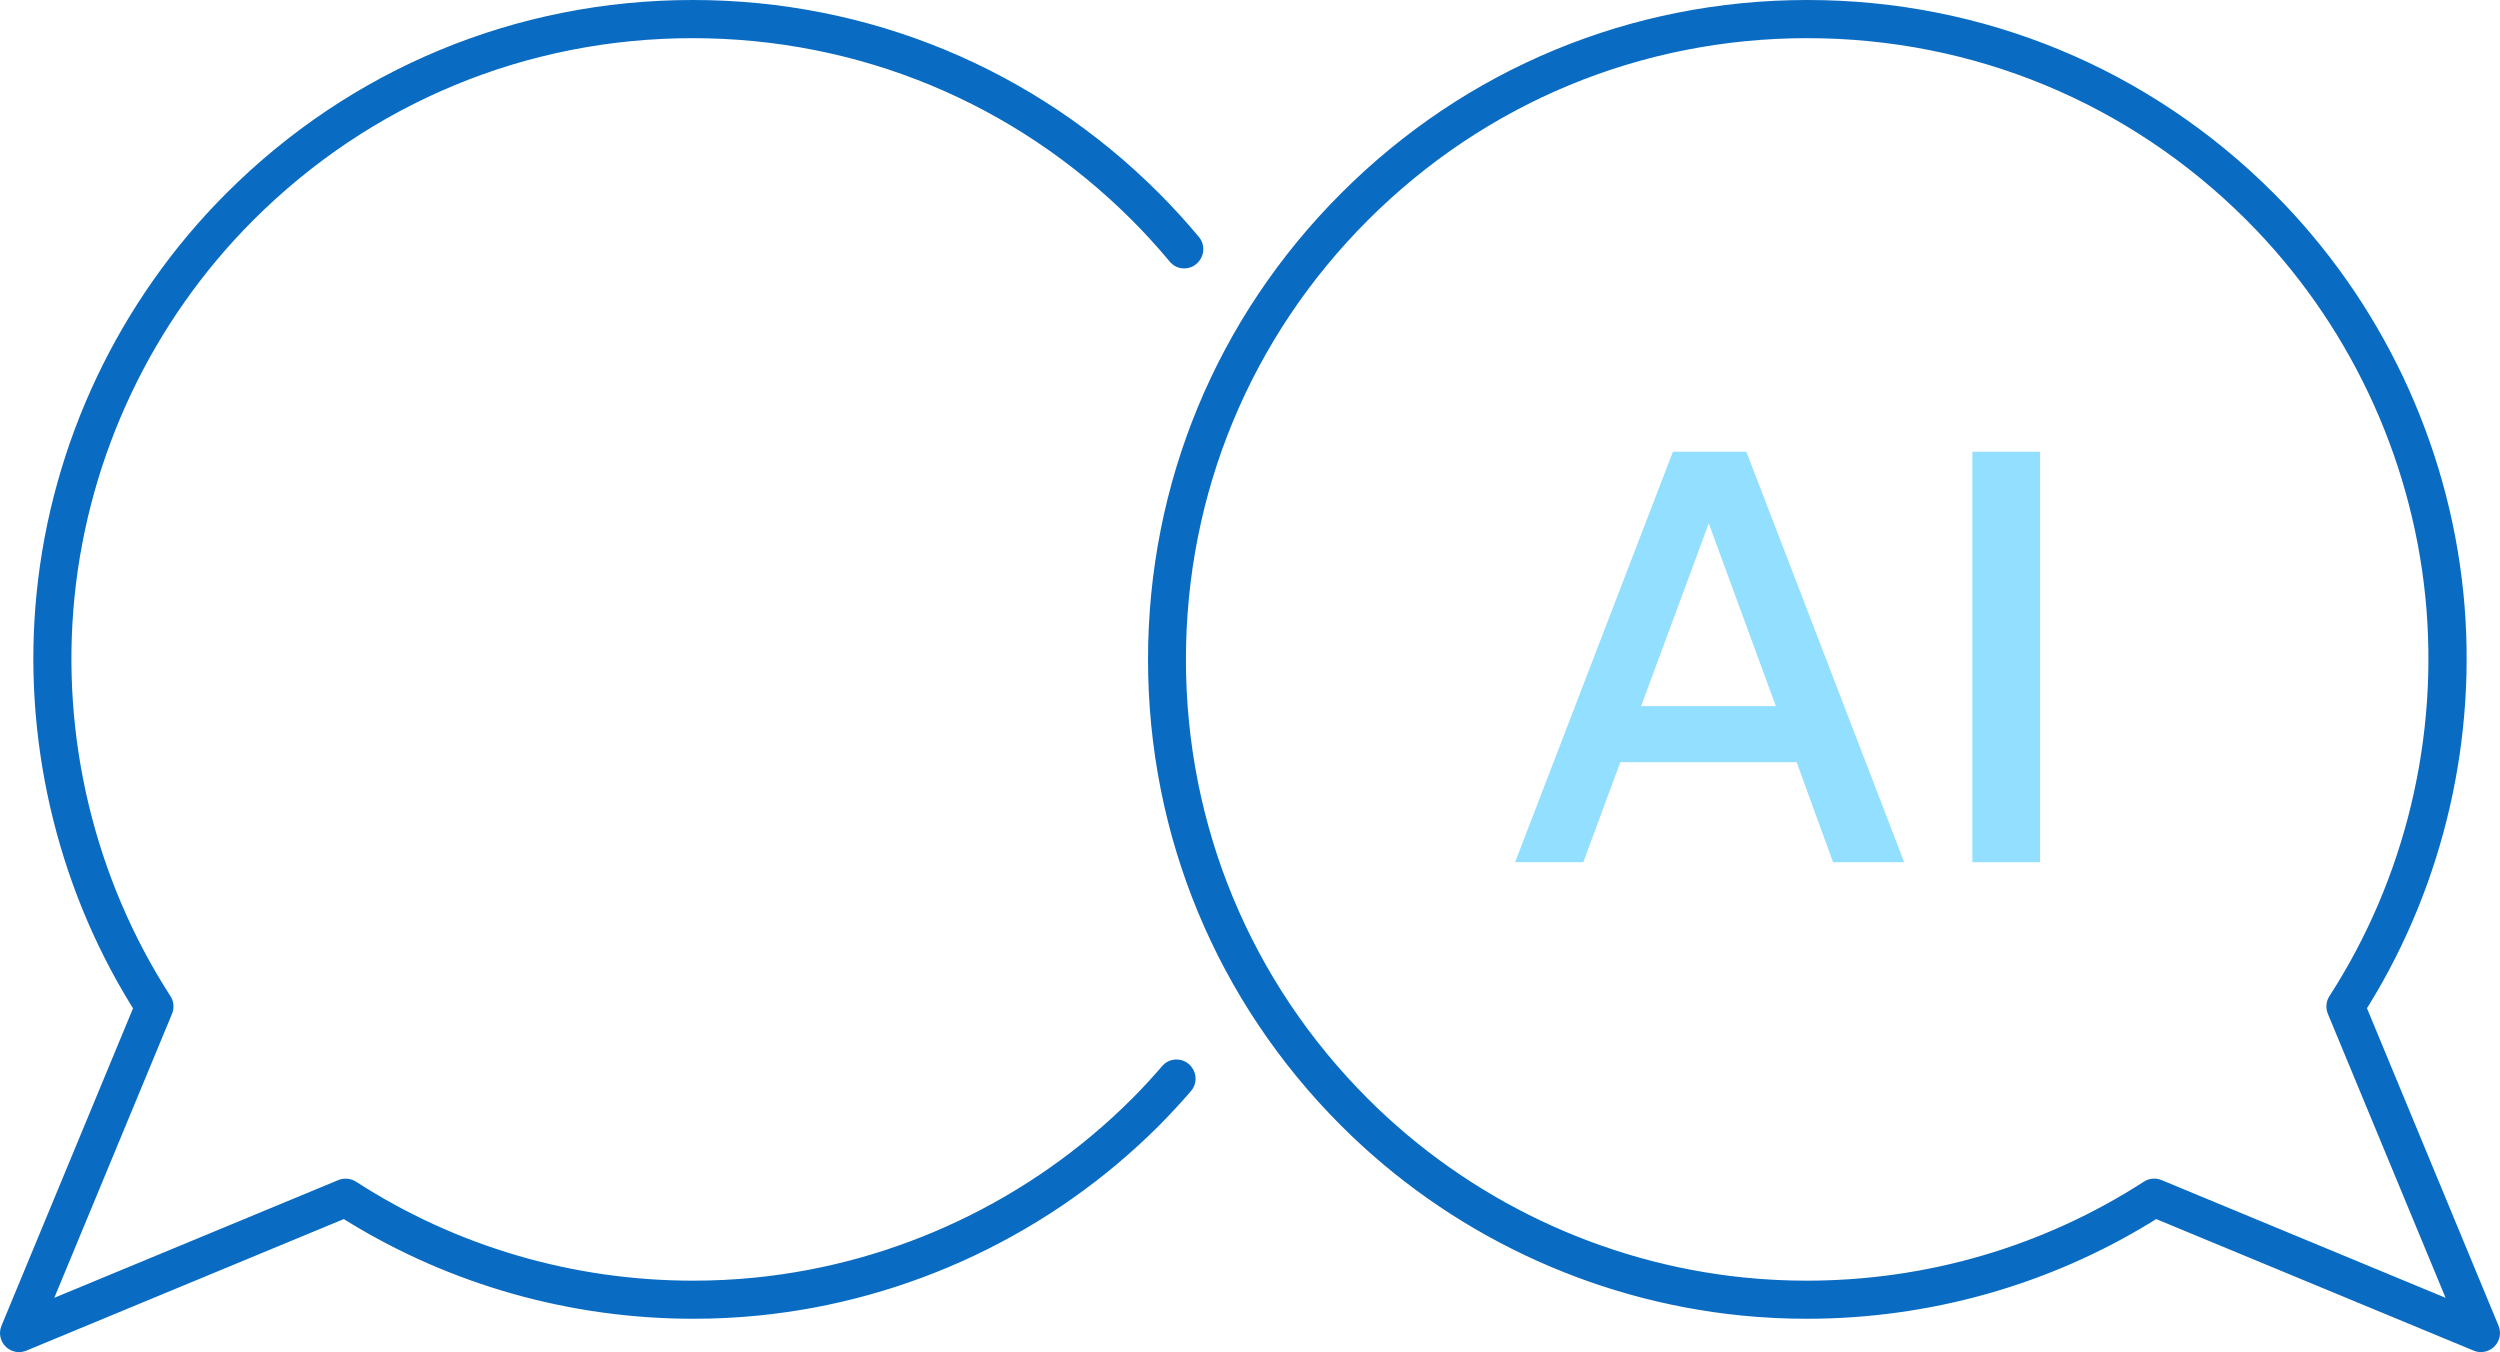 <?xml version="1.0" encoding="UTF-8"?><svg id="_レイヤー_2" xmlns="http://www.w3.org/2000/svg" viewBox="0 0 389.17 210.48"><defs><style>.cls-1{fill:#93dfff;}.cls-1,.cls-2{stroke-width:0px;}.cls-2{fill:#096bc2;}</style></defs><g id="_レイヤー_1-2"><path class="cls-2" d="m184.96,166.55c-.84-1.16-2.54-1.24-3.48-.16-1.52,1.76-3.1,3.48-4.77,5.15-15.84,15.85-36.83,25.8-59.08,28.03-3.21.32-6.48.49-9.71.49h0c-18.88,0-37.16-5.37-52.88-15.52-.37-.24-.79-.36-1.23-.36-.3,0-.59.06-.86.17l-45.8,18.99,18.98-45.8c.28-.69.21-1.47-.19-2.09-11.9-18.42-17.24-40.65-15.04-62.59,2.23-22.25,12.19-43.24,28.03-59.08C57.34,15.36,81.8,5.23,107.83,5.23s50.49,10.13,68.89,28.54c2.09,2.09,4.06,4.26,5.92,6.5.92,1.1,2.63,1.06,3.48-.09,0-.01.02-.02.03-.04.62-.83.62-1.99-.05-2.78-1.95-2.34-4.01-4.61-6.19-6.79C160.66,11.31,135.06.71,107.83.71S55,11.31,35.74,30.57c-16.58,16.58-27,38.54-29.33,61.82-2.22,22.15,2.95,44.75,14.56,63.63l.54.87L.88,206.64c-.35.85-.16,1.81.49,2.46.43.43,1,.66,1.6.66.3,0,.59-.06.86-.17l49.75-20.62.87.54c16.03,9.86,34.52,15.07,53.48,15.07,3.38,0,6.79-.17,10.14-.51,23.29-2.34,45.24-12.75,61.82-29.33,1.73-1.73,3.38-3.52,4.97-5.36.68-.79.72-1.94.11-2.79l-.03-.04Z"/><path class="cls-2" d="m2.97,210.48c-.79,0-1.54-.31-2.1-.87-.85-.85-1.1-2.12-.64-3.23l20.48-49.42-.35-.56c-11.69-19.01-16.9-41.76-14.66-64.07,2.35-23.45,12.84-45.56,29.54-62.25C54.63,10.68,80.41,0,107.83,0c0,0,0,0,0,0C135.25,0,161.03,10.68,180.41,30.07c2.14,2.14,4.24,4.44,6.24,6.84.87,1.05.9,2.55.07,3.66-.57.76-1.39,1.19-2.3,1.21-.91.04-1.75-.36-2.33-1.06-1.9-2.28-3.88-4.45-5.88-6.45-18.27-18.27-42.55-28.33-68.39-28.33s-50.12,10.06-68.39,28.33c-15.73,15.73-25.61,36.56-27.83,58.65-2.19,21.79,3.12,43.85,14.93,62.14.53.82.62,1.85.25,2.75l-18.33,44.22,44.22-18.33c.9-.37,1.94-.27,2.75.25,15.6,10.08,33.76,15.41,52.49,15.41,3.21,0,6.45-.16,9.64-.48,22.09-2.22,42.92-12.1,58.65-27.83,1.59-1.59,3.18-3.31,4.73-5.11.58-.68,1.42-1.04,2.33-1.01.9.04,1.73.48,2.26,1.21l.03.04c.81,1.12.75,2.62-.15,3.66-1.65,1.91-3.34,3.73-5,5.4-16.7,16.7-38.8,27.19-62.25,29.54-3.38.34-6.82.51-10.21.51-19.09,0-37.72-5.25-53.86-15.17l-.56-.35-49.42,20.48c-.36.15-.75.23-1.13.23ZM107.83,1.42c-27.04,0-52.46,10.53-71.58,29.65-16.46,16.46-26.81,38.27-29.13,61.39-2.21,22,2.93,44.44,14.46,63.19l.72,1.18L1.54,206.92c-.24.58-.11,1.24.34,1.69.43.44,1.11.58,1.69.34l50.09-20.76,1.18.73c15.92,9.79,34.28,14.96,53.11,14.96,3.35,0,6.74-.17,10.07-.5,23.12-2.32,44.93-12.67,61.39-29.13,1.64-1.64,3.3-3.43,4.93-5.32.46-.54.49-1.32.07-1.91l.55-.45-.57.42c-.28-.38-.7-.61-1.17-.63-.47-.02-.9.17-1.2.52-1.57,1.82-3.19,3.57-4.8,5.19-15.96,15.96-37.09,25.99-59.51,28.24-3.24.33-6.53.49-9.78.49-19.01,0-37.43-5.41-53.26-15.64-.42-.27-.97-.32-1.44-.13l-47.38,19.64,19.64-47.39c.19-.47.15-1.01-.13-1.44-11.99-18.55-17.37-40.94-15.15-63.05,2.25-22.42,12.28-43.55,28.24-59.51C56.97,14.73,81.61,4.52,107.83,4.52s50.86,10.21,69.39,28.74c2.03,2.03,4.04,4.23,5.97,6.55.3.36.76.55,1.2.55.46-.01.89-.23,1.17-.6.46-.62.46-1.4,0-1.94-1.97-2.37-4.04-4.63-6.15-6.74C160.29,11.95,134.87,1.42,107.83,1.42Z"/><path class="cls-2" d="m385.34,209.59l-49.75-20.62-.87.54c-16.03,9.86-34.52,15.07-53.48,15.07-3.38,0-6.79-.17-10.14-.51-23.29-2.34-45.24-12.76-61.82-29.34-19.25-19.25-29.86-44.85-29.86-72.08s10.6-52.83,29.86-72.08C228.52,11.31,254.12.71,281.35.71c27.23,0,52.83,10.6,72.08,29.86,16.58,16.58,27,38.54,29.33,61.82,2.22,22.15-2.95,44.75-14.56,63.63l-.54.87,20.62,49.76c.35.85.16,1.81-.49,2.46-.43.43-1,.66-1.6.66-.3,0-.59-.06-.86-.17ZM281.35,5.23c-26.02,0-50.49,10.13-68.89,28.54-18.4,18.4-28.53,42.86-28.53,68.89s10.13,50.49,28.54,68.89c15.84,15.85,36.83,25.8,59.08,28.03,3.21.32,6.48.49,9.71.49h0c18.88,0,37.16-5.37,52.88-15.52.37-.24.79-.36,1.23-.36.3,0,.59.06.86.17l45.8,18.99-18.98-45.8c-.28-.69-.21-1.47.19-2.09,11.9-18.42,17.24-40.65,15.04-62.59-2.23-22.25-12.19-43.24-28.03-59.08-18.4-18.4-42.87-28.53-68.89-28.53h0Zm-70.5,165.91v4h0v-4Z"/><path class="cls-2" d="m386.2,210.48c-.39,0-.77-.08-1.13-.23l-49.42-20.48-.56.35c-16.14,9.93-34.76,15.17-53.85,15.17h0c-3.41,0-6.84-.17-10.21-.51-23.45-2.35-45.56-12.84-62.25-29.54-19.39-19.39-30.07-45.17-30.07-72.58s10.68-53.2,30.07-72.58C228.15,10.68,253.93,0,281.35,0c27.42,0,53.2,10.68,72.58,30.07,16.7,16.7,27.18,38.8,29.54,62.25,2.24,22.31-2.97,45.06-14.66,64.07l-.35.56,20.48,49.42c.46,1.11.21,2.38-.64,3.23-.56.56-1.31.87-2.1.87Zm-50.68-22.3l50.09,20.76c.58.24,1.25.1,1.69-.34.45-.45.58-1.11.34-1.69l-20.76-50.09.72-1.18c11.53-18.75,16.67-41.19,14.46-63.19-2.32-23.13-12.67-44.93-29.13-61.39-19.12-19.12-44.54-29.65-71.58-29.65-27.04,0-52.46,10.53-71.58,29.65-19.12,19.12-29.65,44.54-29.65,71.58s10.53,52.46,29.65,71.58c.13.13.25.25.38.38v-3.47h.92c-17.97-18.43-27.85-42.7-27.85-68.49s10.21-50.86,28.74-69.39c18.53-18.53,43.18-28.74,69.39-28.74h0c26.21,0,50.86,10.21,69.39,28.74,15.96,15.96,25.99,37.09,28.24,59.51,2.22,22.11-3.16,44.5-15.15,63.05-.28.43-.33.96-.13,1.44l19.64,47.39-47.38-19.64c-.47-.19-1.01-.14-1.44.13-15.83,10.23-34.25,15.63-53.26,15.64-3.26,0-6.55-.16-9.79-.49-22.42-2.25-43.55-12.28-59.51-28.24-.13-.13-.26-.27-.4-.4v4.2s-.15,0-.15,0c16.26,15.53,37.38,25.27,59.74,27.52,3.33.33,6.71.5,10.07.5,18.83,0,37.2-5.17,53.11-14.96l1.18-.73Zm-.17-4.71c.39,0,.77.08,1.13.23l44.22,18.33-18.33-44.22c-.37-.9-.28-1.93.25-2.75,11.81-18.28,17.11-40.35,14.93-62.14-2.22-22.09-12.1-42.92-27.83-58.65-18.27-18.27-42.55-28.33-68.39-28.33-25.83,0-50.12,10.06-68.39,28.33-18.27,18.27-28.33,42.55-28.33,68.39s10.06,50.12,28.33,68.39c15.73,15.73,36.56,25.61,58.65,27.83,3.19.32,6.43.48,9.64.48,18.74,0,36.89-5.33,52.5-15.41.48-.31,1.04-.48,1.61-.48Z"/><path class="cls-1" d="m285.35,134.22l-5.67-15.57h-27.45l-5.76,15.57h-10.62l24.57-63.9h11.43l24.57,63.9h-11.07Zm-29.88-24.3h20.97l-10.44-28.44-10.53,28.44Z"/><path class="cls-1" d="m307.04,134.22v-63.9h10.53v63.9h-10.53Z"/></g></svg>